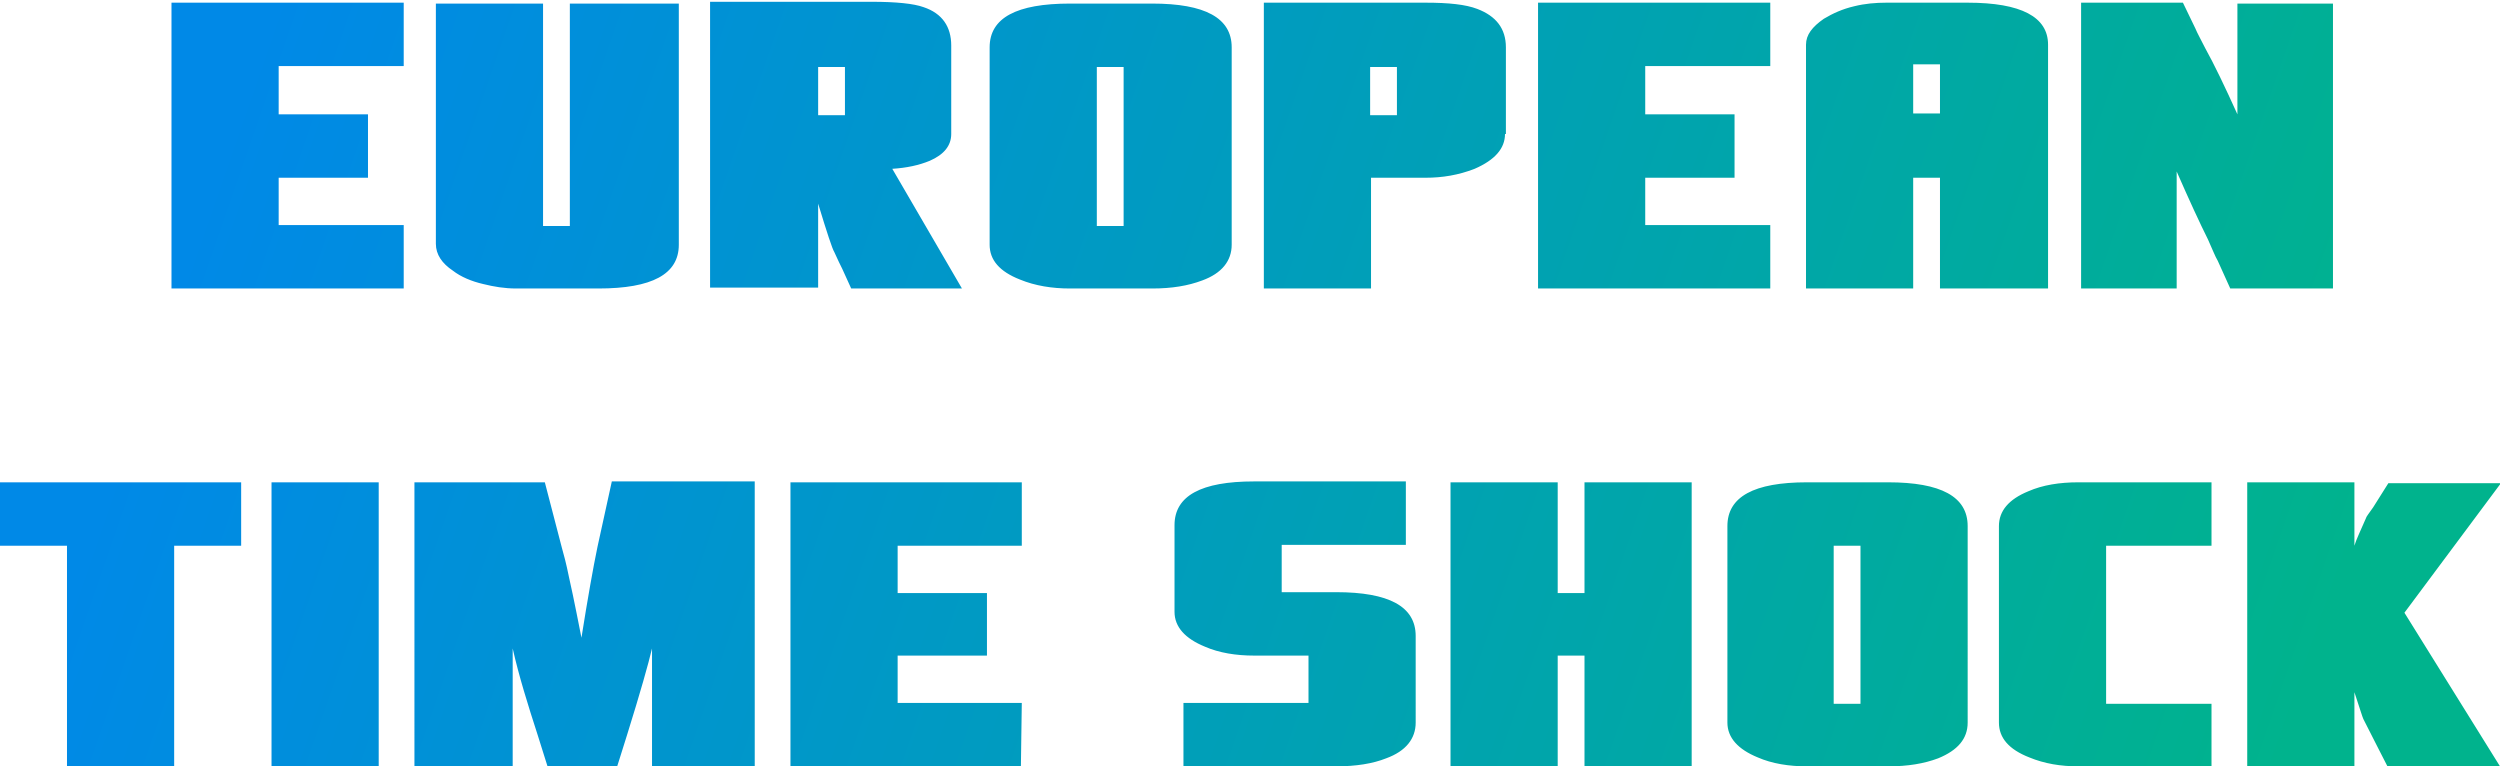 <?xml version="1.0" encoding="utf-8"?>
<!-- Generator: Adobe Illustrator 27.2.0, SVG Export Plug-In . SVG Version: 6.00 Build 0)  -->
<svg version="1.1" id="Layer_1" xmlns="http://www.w3.org/2000/svg" xmlns:xlink="http://www.w3.org/1999/xlink" x="0px" y="0px"
	 viewBox="0 0 279.9 85.8" style="enable-background:new 0 0 279.9 85.8;" xml:space="preserve">
<style type="text/css">
	.st0{fill:url(#SVGID_1_);}
</style>
<linearGradient id="SVGID_1_" gradientUnits="userSpaceOnUse" x1="18.656" y1="3.022" x2="264.25" y2="88.114">
	<stop  offset="3.948704e-02" style="stop-color:#0089E7"/>
	<stop  offset="0.965" style="stop-color:#00B38D"/>
</linearGradient>
<path class="st0" d="M27,61.1h-7.5v24.8h-12V61.1H0V54h27V61.1z M42.4,85.8h-12V54h12V85.8z M84.5,85.8H73V72.6
	c-0.4,1.7-1.3,4.9-2.8,9.7l-1.1,3.5h-7.8l-1.1-3.5c-1.1-3.4-2.1-6.6-2.8-9.7v13.2h-11V54H61l1.9,7.3c0.2,0.7,0.5,1.8,0.8,3.3
	c0.1,0.4,0.6,2.7,1.4,6.8c0.7-4.4,1.3-7.8,1.8-10.2l1.6-7.3h16C84.5,54,84.5,85.8,84.5,85.8z M114.3,85.8H88.5V54h25.9v7.1h-13.9
	v5.3h10v7h-10v5.3h13.9L114.3,85.8L114.3,85.8z M158.5,80.9c0,1.8-1.1,3.2-3.3,4c-1.5,0.6-3.4,0.9-5.6,0.9h-17.1v-7.1h14v-5.3h-6.1
	c-2,0-3.9-0.3-5.5-1c-2.2-0.9-3.4-2.2-3.4-3.9v-9.7c0-3.3,3-4.9,8.9-4.9h17v7.1h-13.9v5.3h6.1c5.9,0,8.9,1.6,8.9,4.9V80.9z
	 M189.4,85.8h-12V73.4h-3v12.4h-12V54h12v12.4h3V54h12V85.8z M220.3,80.9c0,1.8-1.1,3.1-3.3,4c-1.6,0.6-3.4,0.9-5.6,0.9h-9.1
	c-2,0-3.9-0.3-5.5-1c-2.2-0.9-3.4-2.2-3.4-3.9v-22c0-3.3,3-4.9,8.9-4.9h9.1c5.9,0,8.9,1.6,8.9,4.9L220.3,80.9L220.3,80.9z
	 M208.3,78.7V61.1h-3v17.7H208.3z M247.6,85.8h-14.9c-2,0-3.8-0.3-5.5-1c-2.3-0.9-3.4-2.2-3.4-3.9v-22c0-1.7,1.1-3,3.3-3.9
	c1.6-0.7,3.5-1,5.6-1h14.9v7.1h-11.8v17.7h11.8V85.8z M279.9,85.8h-12.6c-0.6-1.2-1.5-2.9-2.7-5.3c-0.1-0.2-0.4-1.2-1-3v8.3h-12V54
	h12v7.1c0.2-0.7,0.7-1.7,1.3-3.1c0-0.1,0.3-0.5,0.8-1.2l1.7-2.7h12.6l-10.8,14.5L279.9,85.8z M45.2,32.3h-26v-32h26v7.1h-14v5.4h10
	v7.1h-10v5.3h14V32.3z M76,27.4c0,3.3-3,4.9-9,4.9h-9.2c-1.3,0-2.5-0.2-3.7-0.5c-1.3-0.3-2.5-0.8-3.4-1.5c-1.2-0.8-1.9-1.8-1.9-3
	V0.4h12v24.9h3V0.4H76V27.4z M107.7,32.3H95.3l-1-2.2c-0.2-0.4-0.5-1-0.9-1.9c-0.2-0.3-0.8-2.1-1.8-5.4v9.4H79.5v-32h18.1
	c2.7,0,4.7,0.2,5.8,0.6c2.1,0.7,3.1,2.2,3.1,4.3V15c0,1.3-0.8,2.3-2.4,3c-1.2,0.5-2.6,0.8-4.2,0.9L107.7,32.3z M94.6,12.8V7.5h-3
	v5.4H94.6z M137.9,27.4c0,1.8-1.1,3.2-3.3,4c-1.6,0.6-3.4,0.9-5.6,0.9h-9.2c-2,0-3.9-0.3-5.6-1c-2.3-0.9-3.4-2.2-3.4-3.9V5.3
	c0-3.3,3-4.9,9-4.9h9.2c5.9,0,8.9,1.6,8.9,4.9V27.4z M125.8,25.2V7.5h-3v17.8H125.8z M168.5,15c0,1.6-1.1,2.9-3.4,3.9
	c-1.8,0.7-3.6,1-5.5,1h-6.1v12.4h-12v-32h18.1c2.6,0,4.5,0.2,5.8,0.7c2.1,0.8,3.2,2.2,3.2,4.3V15z M156.4,12.8V7.5h-3v5.4H156.4z
	 M198.2,32.3h-26v-32h26v7.1h-14v5.4h10v7.1h-10v5.3h14V32.3z M229.2,32.3h-12V19.9h-3v12.4h-12V5c0-1.1,0.7-2,2-2.9
	c1-0.6,2.1-1.1,3.4-1.4c1.2-0.3,2.4-0.4,3.6-0.4h9.1c6,0,9,1.6,9,4.7V32.3z M217.2,12.7V7.2h-3v5.5H217.2z M261.1,32.3h-11.4
	l-1.4-3.1c-0.3-0.5-0.6-1.3-1.1-2.4c-0.9-1.8-2.1-4.4-3.5-7.6v13.1h-10.7v-32h11.4l1.4,2.9c0.2,0.5,0.6,1.2,1.1,2.2
	c1,1.8,2.2,4.3,3.6,7.4V0.4h10.7V32.3z"/>
</svg>
